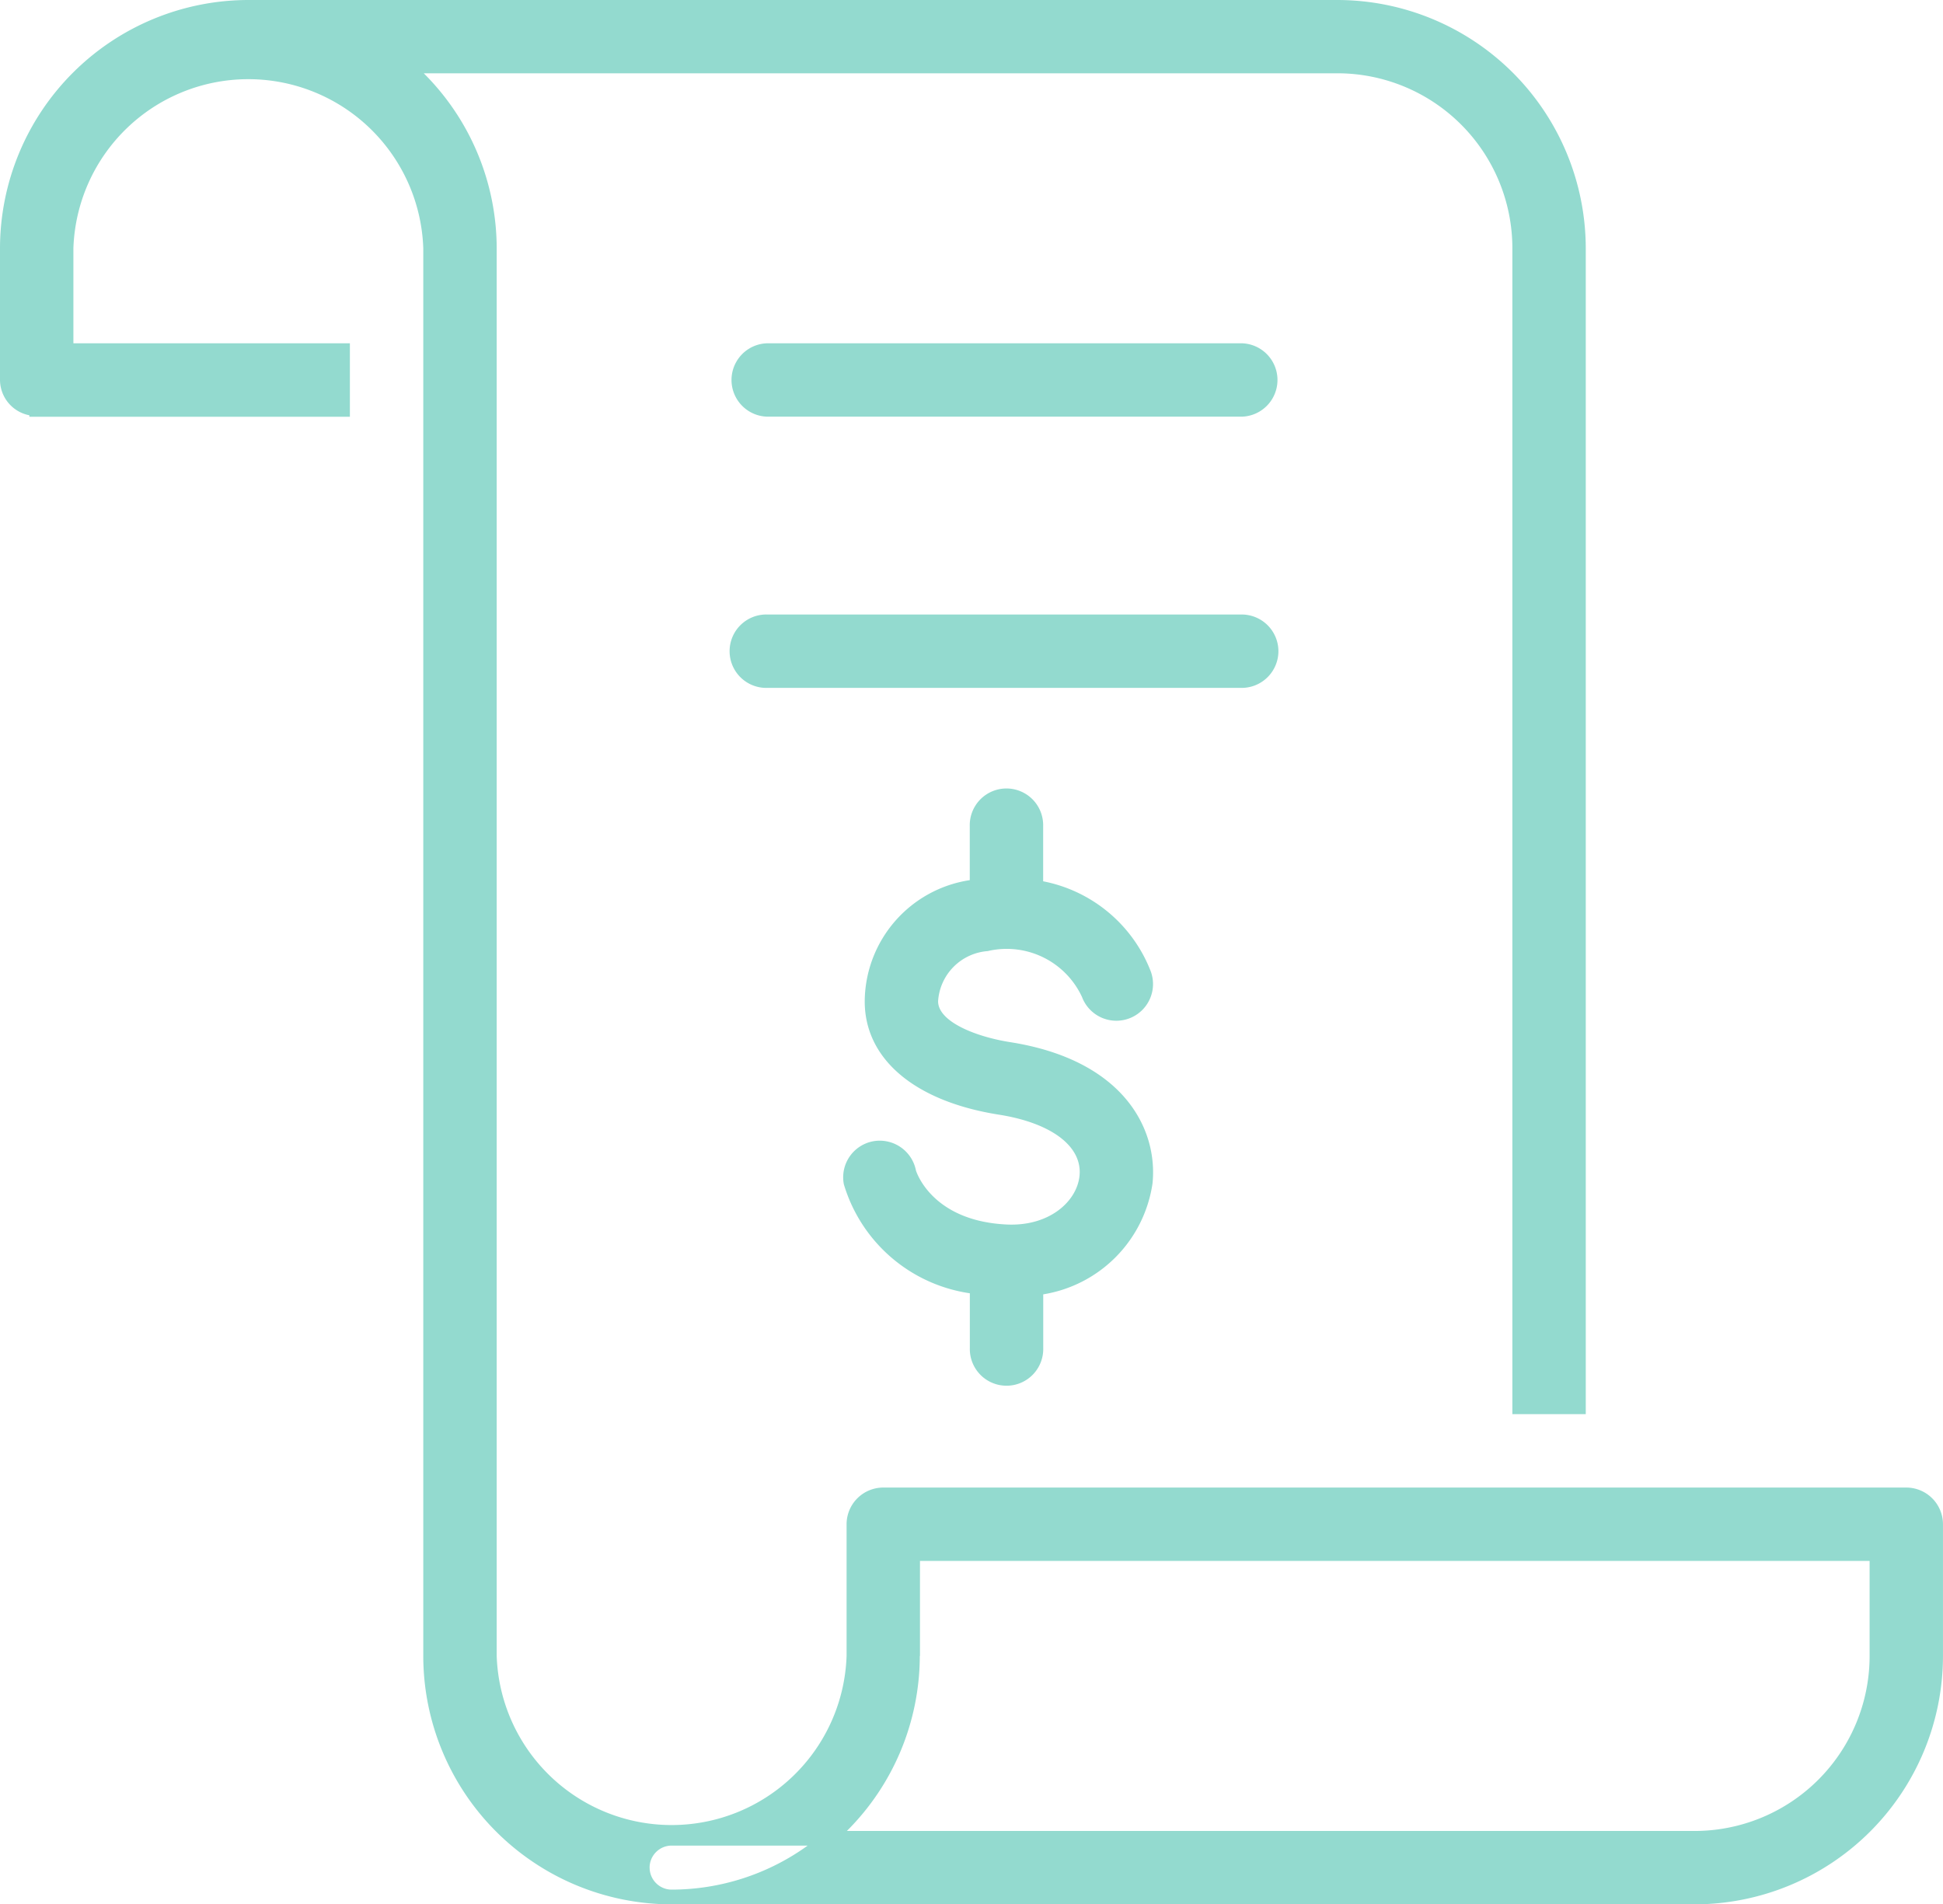 <?xml version="1.0" encoding="UTF-8"?> <svg xmlns="http://www.w3.org/2000/svg" xmlns:xlink="http://www.w3.org/1999/xlink" id="Group41" width="77.701" height="76.157" viewBox="0 0 77.701 76.157"><defs><clipPath id="clip-path"><rect id="Rectangle_28" data-name="Rectangle 28" width="77.701" height="76.157" fill="#93dacf"></rect></clipPath></defs><g id="Group_40" data-name="Group 40" transform="translate(0 0)" clip-path="url(#clip-path)"><path id="Path_49" data-name="Path 49" d="M76.233,59.492H35.323a1.469,1.469,0,0,0-1.468,1.468v5.266a7,7,0,0,1-13.992,0V9.931a9.9,9.9,0,0,0-2.917-7H53.48a7,7,0,0,1,7,7V56.557h2.935V9.931A9.943,9.943,0,0,0,53.48,0H9.932A9.943,9.943,0,0,0,0,9.931V15.2a1.448,1.448,0,0,0,1.174,1.408v.06H13.992V13.73H2.935v-3.8a7,7,0,0,1,13.992,0v56.3a9.942,9.942,0,0,0,9.932,9.931H67.769A9.943,9.943,0,0,0,77.7,66.226V60.96a1.469,1.469,0,0,0-1.468-1.468m-50.254,15.2a.882.882,0,0,1,.881-.881H32.3a9.317,9.317,0,0,1-5.44,1.761.881.881,0,0,1-.881-.881M36.79,66.226v-3.8H74.766v3.8a7,7,0,0,1-7,7h-33.9a9.9,9.9,0,0,0,2.917-7" transform="translate(0 0)" fill="#93dacf"></path><path id="Path_50" data-name="Path 50" d="M45.324,11.693H26.35a1.468,1.468,0,0,0,0,2.935H45.324a1.468,1.468,0,0,0,0-2.935" transform="translate(4.333 2.036)" fill="#93dacf"></path><path id="Path_51" data-name="Path 51" d="M46.791,22.4a1.47,1.47,0,0,0-1.468-1.468H26.35a1.468,1.468,0,1,0,0,2.935H45.324A1.47,1.47,0,0,0,46.791,22.4" transform="translate(4.333 3.644)" fill="#93dacf"></path><path id="Path_52" data-name="Path 52" d="M34.515,33.351a3.319,3.319,0,0,1,3.754,1.838,1.467,1.467,0,1,0,2.747-1.031,5.8,5.8,0,0,0-4.3-3.594V28.358a1.468,1.468,0,1,0-2.935,0v2.16a4.937,4.937,0,0,0-4.2,4.8c-.028,2.332,1.976,4.044,5.361,4.578,2.113.333,3.35,1.273,3.228,2.45-.106,1.024-1.212,2.03-2.926,1.943-3.02-.149-3.614-2.159-3.615-2.16a1.476,1.476,0,0,0-1.717-1.167,1.467,1.467,0,0,0-1.167,1.717,6.193,6.193,0,0,0,5.039,4.361v2.191a1.468,1.468,0,1,0,2.935,0V47.083a5.266,5.266,0,0,0,4.37-4.434c.223-2.157-1.133-4.933-5.69-5.652-1.4-.22-2.894-.828-2.884-1.643a2.149,2.149,0,0,1,2-2" transform="translate(5 4.682)" fill="#93dacf"></path></g></svg> 